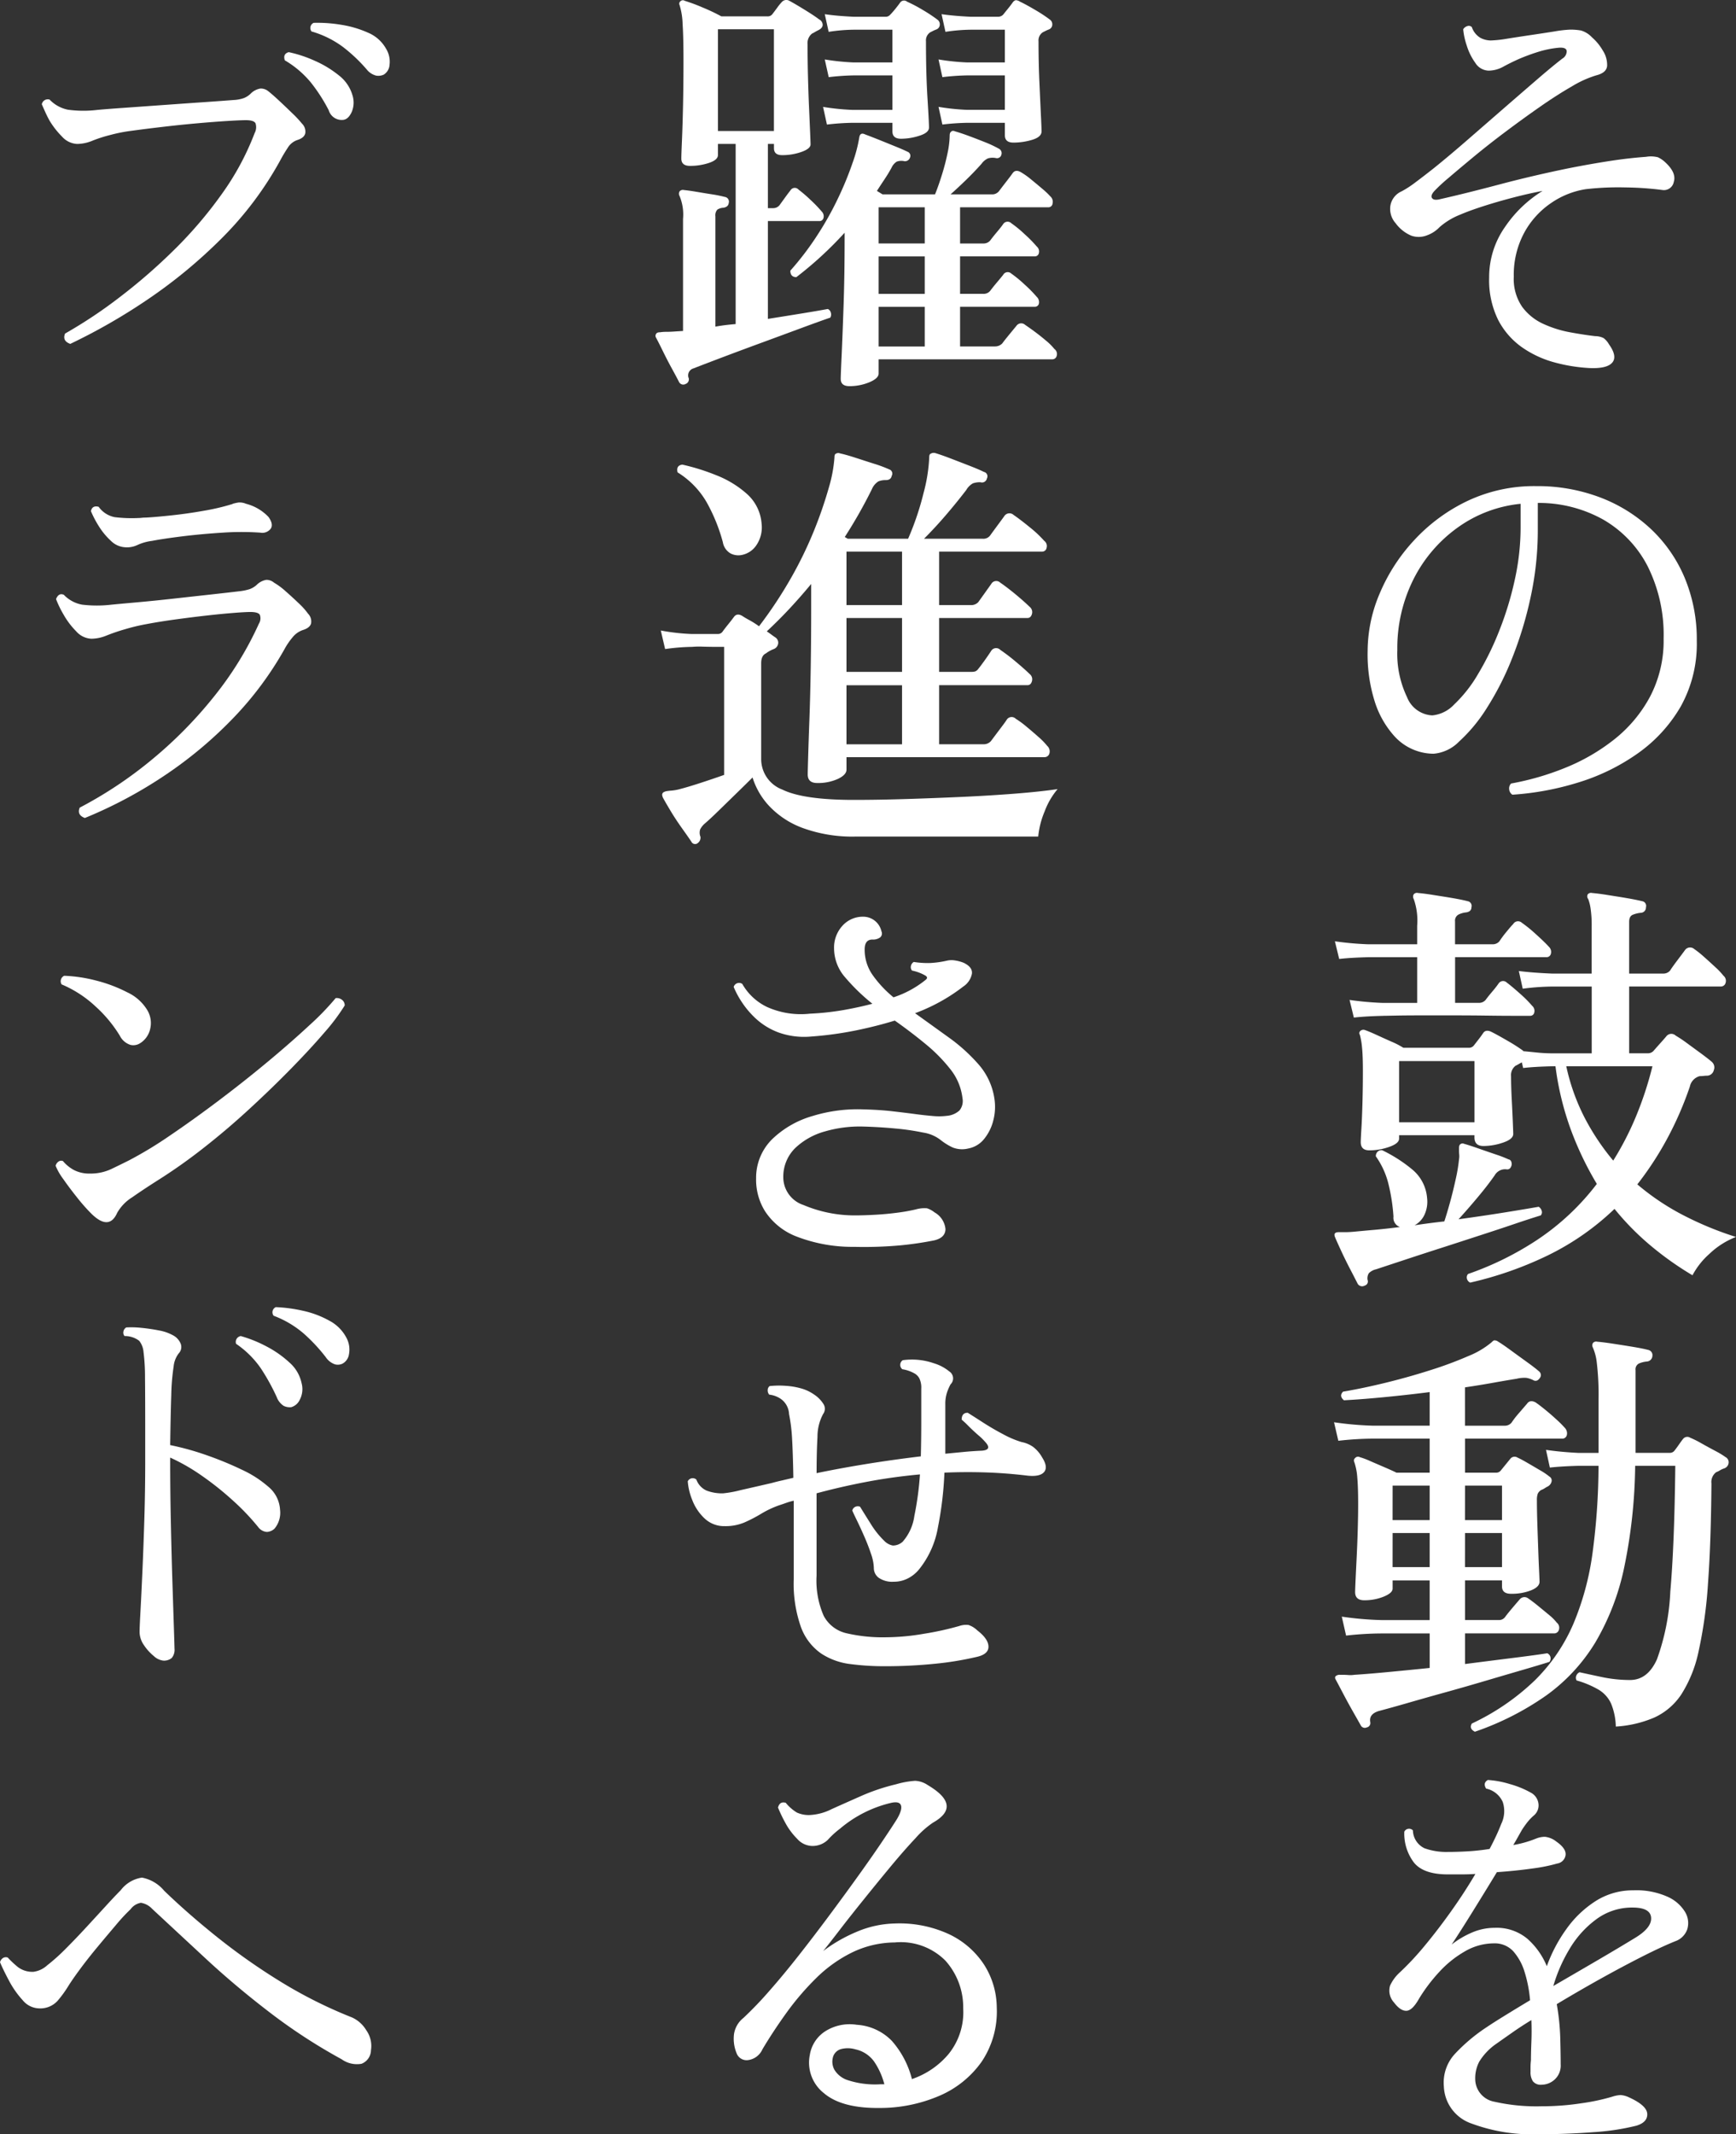 <svg xmlns="http://www.w3.org/2000/svg" width="198.389" height="243.81" viewBox="0 0 198.389 243.81">
  <rect x="0" y="0" width="198.389" height="243.81" fill="#333333" stroke="none"/>
  <g id="グループ_276369" data-name="グループ 276369" transform="translate(-5075.754 521.791)">
    <path id="パス_17" data-name="パス 17" d="M72.366,40.82a18.979,18.979,0,0,1-3.937-.638,11.873,11.873,0,0,1-3.718-1.723,8.747,8.747,0,0,1-2.731-3.126,10.246,10.246,0,0,1-1.033-4.85,9.943,9.943,0,0,1,1.8-5.762,14.133,14.133,0,0,1,4.307-4.134q-1.575.294-3.372.762t-3.4.984q-1.6.515-2.633.961a8.064,8.064,0,0,0-2.364,1.426,3.671,3.671,0,0,1-1.426.935,2.588,2.588,0,0,1-1.8.049,4.291,4.291,0,0,1-1.8-1.426,2.456,2.456,0,0,1-.592-2.044,2.184,2.184,0,0,1,1.279-1.6A11.311,11.311,0,0,0,52.5,19.625c.638-.474,1.354-1.027,2.142-1.648q1.771-1.427,3.839-3.228l4.16-3.617q2.095-1.82,3.839-3.323t2.832-2.338a.968.968,0,0,0,.494-.863c-.036-.311-.363-.435-.988-.37a11.308,11.308,0,0,0-2.116.419,22.576,22.576,0,0,0-2.364.863c-.589.262-1.174.549-1.746.86a3.523,3.523,0,0,1-1.7.468,1.85,1.85,0,0,1-1.527-.886,6.8,6.8,0,0,1-.984-1.995,8.185,8.185,0,0,1-.4-1.844.836.836,0,0,1,.494-.37.489.489,0,0,1,.491.121,2.287,2.287,0,0,0,.988,1.233,2.615,2.615,0,0,0,1.181.294,13.359,13.359,0,0,0,1.844-.2q1.256-.2,2.734-.419t2.734-.419a13.412,13.412,0,0,1,1.746-.2,6.839,6.839,0,0,1,1.256.1,2.838,2.838,0,0,1,1.256.788,5.932,5.932,0,0,1,1.23,1.5,3.01,3.01,0,0,1,.494,1.723c-.033.543-.445.909-1.233,1.109A12.024,12.024,0,0,0,70.4,8.647q-1.673.957-3.617,2.312t-3.915,2.832q-1.972,1.477-3.669,2.881t-2.9,2.436a18.67,18.67,0,0,0-1.6,1.478c-.33.36-.419.638-.271.834s.468.232.958.1q2.855-.643,6.747-1.674t8.025-1.871q2.266-.446,4.454-.788t4.261-.494a3.3,3.3,0,0,1,1.354.049,3.123,3.123,0,0,1,.86.592q1.28,1.182.961,2.214a1.146,1.146,0,0,1-1.3.935,35.757,35.757,0,0,0-4.235-.294,32.522,32.522,0,0,0-4.529.2,9.583,9.583,0,0,0-3.915,1.553,9.688,9.688,0,0,0-3.1,3.395,10.12,10.12,0,0,0-1.207,5.049,5.618,5.618,0,0,0,.958,3.444,6.16,6.16,0,0,0,2.413,1.946,12.827,12.827,0,0,0,3.054.961q1.6.294,2.878.441a2.213,2.213,0,0,1,.961.222,2.353,2.353,0,0,1,.615.713c.657.919.778,1.619.37,2.093S73.713,40.885,72.366,40.82Z" transform="translate(5184.987 -520.569)" fill="#fff"/>
    <path id="パス_18" data-name="パス 18" d="M65.389,53.061a.811.811,0,0,1-.37-.638.79.79,0,0,1,.219-.641,31.047,31.047,0,0,0,6.132-1.772,22.611,22.611,0,0,0,5.638-3.251,15.6,15.6,0,0,0,4.111-4.9,13.754,13.754,0,0,0,1.55-6.622,17.507,17.507,0,0,0-1.822-8.271A13.026,13.026,0,0,0,75.8,21.65a15.068,15.068,0,0,0-7.509-1.92v3.051a36.031,36.031,0,0,1-.814,7.682,43.352,43.352,0,0,1-2.116,6.992,33.209,33.209,0,0,1-2.9,5.71A18.334,18.334,0,0,1,59.284,47a4.607,4.607,0,0,1-2.907,1.38,6.085,6.085,0,0,1-4.529-2.067A10.7,10.7,0,0,1,49.682,42.5a17.9,17.9,0,0,1-.837-5.883,16.835,16.835,0,0,1,1.38-6.55,20.707,20.707,0,0,1,3.937-6.079,19.979,19.979,0,0,1,6.079-4.48,17.853,17.853,0,0,1,7.855-1.7,20.236,20.236,0,0,1,7.286,1.279,17.589,17.589,0,0,1,5.834,3.62A16.3,16.3,0,0,1,85.083,28.3a18.242,18.242,0,0,1,1.377,7.188,14.681,14.681,0,0,1-1.844,7.509,16.946,16.946,0,0,1-4.9,5.344,23.8,23.8,0,0,1-6.8,3.323A32.535,32.535,0,0,1,65.389,53.061ZM56.229,44a3.946,3.946,0,0,0,2.512-1.256A15.538,15.538,0,0,0,61.449,39.3a33.04,33.04,0,0,0,2.436-4.971,37.082,37.082,0,0,0,1.773-5.811,27.733,27.733,0,0,0,.667-5.981V19.829a14.823,14.823,0,0,0-7.289,2.783,16.223,16.223,0,0,0-5,5.932,17.584,17.584,0,0,0-1.8,7.976,11.472,11.472,0,0,0,1.109,5.389A3.271,3.271,0,0,0,56.229,44Z" transform="translate(5183.202 -484.067)" fill="#fff"/>
    <path id="パス_19" data-name="パス 19" d="M51.476,76.244a.491.491,0,0,1-.343.638.59.59,0,0,1-.788-.2c-.2-.392-.477-.935-.837-1.625s-.706-1.387-1.033-2.093-.576-1.256-.739-1.648q-.1-.294,0-.392c.065-.1.213-.15.441-.15h.739c.294,0,.625-.016.984-.049q1.035-.1,2.387-.219t2.881-.321A1.1,1.1,0,0,1,54.429,69a21.473,21.473,0,0,0-.589-3.79,9.271,9.271,0,0,0-1.429-3.1.693.693,0,0,1,.222-.543.6.6,0,0,1,.517-.147,16.775,16.775,0,0,1,3.421,2.191,4.711,4.711,0,0,1,1.7,3.274,3.528,3.528,0,0,1-.3,1.9,2.619,2.619,0,0,1-1.132,1.207c1.082-.167,2.217-.314,3.4-.445q.294-.888.641-2.142t.638-2.584a19.116,19.116,0,0,0,.4-2.364,2.065,2.065,0,0,0,.023-.543c-.016-.164-.023-.311-.023-.441v-.294c0-.232.049-.379.147-.445a.406.406,0,0,1,.441-.049q.544.147,1.6.517t2.067.713a13.328,13.328,0,0,1,1.4.543.4.4,0,0,1,.321.271.772.772,0,0,1,.026.419c-.1.36-.314.51-.641.441a1.378,1.378,0,0,0-1.282.69c-.523.755-1.174,1.593-1.943,2.512s-1.5,1.756-2.191,2.512q2.855-.392,5.318-.788t3.839-.641a.779.779,0,0,1,.343.445.541.541,0,0,1-.1.54c-.755.232-1.74.549-2.953.961s-2.554.854-4.013,1.328-2.93.955-4.408,1.429-2.861.925-4.16,1.354-2.387.788-3.274,1.082a1.733,1.733,0,0,0-.837.445,1.1,1.1,0,0,0-.147.788Zm1.773-30.181q-2.07.049-3.349.2l-.491-2.018a35.44,35.44,0,0,0,3.839.343h3.888V39.365H51.574c-1.377.033-2.5.1-3.349.2l-.491-2.018a35.435,35.435,0,0,0,3.839.343h5.563V35.771a7.391,7.391,0,0,0-.392-3.051.536.536,0,0,1,0-.543.482.482,0,0,1,.491-.147c.4.033.968.1,1.723.222s1.511.235,2.266.366,1.311.249,1.674.347a.54.54,0,0,1,.441.69q0,.491-.589.589a2.517,2.517,0,0,0-.886.249.788.788,0,0,0-.4.785v2.61h4.284a.988.988,0,0,0,.788-.343,11.2,11.2,0,0,1,.788-1.06c.36-.441.621-.746.788-.909a.635.635,0,0,1,.984-.147,15.269,15.269,0,0,1,1.6,1.3q1.011.908,1.5,1.452a.8.8,0,0,1,.222.788.5.5,0,0,1-.517.392H61.47v5.219h2.708a.984.984,0,0,0,.788-.343c.163-.232.419-.549.765-.961a11.149,11.149,0,0,0,.713-.912.606.606,0,0,1,.935-.1q.54.4,1.5,1.256a13.888,13.888,0,0,1,1.4,1.4.752.752,0,0,1,.245.739.464.464,0,0,1-.491.4H68.021c-.886,0-1.923-.01-3.1-.026s-2.4-.023-3.669-.023H57.631c-1.151,0-2.116.007-2.9.023s-1.282.026-1.478.026Zm9.945,30.476a.659.659,0,0,1-.37-.445.594.594,0,0,1,.124-.54A35.193,35.193,0,0,0,70.8,71.689a28.123,28.123,0,0,0,6.868-6.426,36.745,36.745,0,0,1-2.927-6.079,33.28,33.28,0,0,1-1.8-7.361h-.294q-2.119.049-3.4.2L69.1,51.38c-.131.065-.255.131-.37.2s-.239.131-.37.2a1.344,1.344,0,0,0-.494,1.181q0,1.133.075,2.587t.124,2.61q.049,1.158.049,1.4c0,.392-.386.723-1.158.984a6.959,6.959,0,0,1-2.24.392q-1.035,0-1.033-.984V59.7H55.07v.392q0,.544-1.109.935a6.729,6.729,0,0,1-2.289.4c-.657,0-.984-.311-.984-.935,0-.229.026-.746.075-1.55s.088-1.789.121-2.956.049-2.371.049-3.617q0-1.776-.1-2.708a8.316,8.316,0,0,0-.245-1.429.328.328,0,0,1,.049-.441.517.517,0,0,1,.543-.1c.294.1.729.281,1.3.543s1.154.527,1.746.788a9.152,9.152,0,0,1,1.331.69H63a.714.714,0,0,0,.641-.3c.131-.164.3-.386.517-.664s.386-.517.517-.713c.2-.3.507-.347.935-.147q.687.343,1.871,1.033a19.2,19.2,0,0,1,1.772,1.132V50.1q.54.049,1.5.147a17.764,17.764,0,0,0,1.9.1h4.431v-7.63H72.6a27.625,27.625,0,0,0-3.4.245l-.445-2.018q1.58.2,3.843.294h4.48V35.82a12.9,12.9,0,0,0-.124-2.018,5.037,5.037,0,0,0-.271-1.082.481.481,0,0,1-.049-.543.487.487,0,0,1,.494-.147c.392.033.968.1,1.723.222s1.508.235,2.263.366,1.331.249,1.723.347a.54.54,0,0,1,.445.69.606.606,0,0,1-.592.638,3.222,3.222,0,0,0-.909.222c-.281.114-.419.386-.419.814v5.906h3.888a.989.989,0,0,0,.788-.343q.245-.392.86-1.207c.412-.543.7-.929.863-1.158a.715.715,0,0,1,1.033-.1,11.15,11.15,0,0,1,1.109.886c.442.392.876.788,1.3,1.181a8.2,8.2,0,0,1,.935.984.754.754,0,0,1,.245.814.546.546,0,0,1-.543.419H81.363v7.63h2.116a.875.875,0,0,0,.641-.245c.2-.229.441-.507.739-.837s.54-.605.736-.837a.721.721,0,0,1,1.086-.1,14.053,14.053,0,0,1,1.256.837l1.648,1.207c.556.412.968.729,1.23.961a.835.835,0,0,1,.222.935.81.81,0,0,1-.762.638,3.174,3.174,0,0,0-.4.026,3.61,3.61,0,0,1-.441.023A1.554,1.554,0,0,0,88.3,54.137a38.951,38.951,0,0,1-2.659,6.079,36.875,36.875,0,0,1-3.346,5.1,27.82,27.82,0,0,0,5.488,3.643,37.811,37.811,0,0,0,5.785,2.364,9.225,9.225,0,0,0-3.051,1.946A8.678,8.678,0,0,0,88.6,75.7a36.254,36.254,0,0,1-4.677-3.3,30.532,30.532,0,0,1-4.235-4.284,29.909,29.909,0,0,1-7.584,5.295A41.314,41.314,0,0,1,63.194,76.538ZM55.07,58.222h8.617V51.23H55.07ZM79.542,62.6A34.121,34.121,0,0,0,82.1,57.656a39.875,39.875,0,0,0,1.923-5.834H74.175a23.8,23.8,0,0,0,2.139,5.958A27.148,27.148,0,0,0,79.542,62.6Z" transform="translate(5180.571 -451.808)" fill="#fff"/>
    <path id="パス_20" data-name="パス 20" d="M51.8,91.223a.5.5,0,0,1-.392.641.515.515,0,0,1-.69-.245q-.245-.441-.837-1.478c-.392-.69-.778-1.393-1.158-2.116s-.664-1.262-.86-1.625q-.147-.245,0-.392a.662.662,0,0,1,.491-.15h.4c.164,0,.353.01.566.026a2.859,2.859,0,0,0,.664-.026q1.575-.1,3.866-.317t4.752-.468V81.131H53.038a37.363,37.363,0,0,0-3.99.245l-.491-2.165a37.37,37.37,0,0,0,4.48.392H58.6V75.075H54.365v.935c0,.33-.337.634-1.007.912a5.828,5.828,0,0,1-2.24.419q-1.035,0-1.037-.935c0-.164.016-.608.049-1.331s.075-1.583.124-2.584.092-2.05.124-3.153.049-2.093.049-2.979q0-1.918-.1-3.051a6.9,6.9,0,0,0-.347-1.772.358.358,0,0,1,.1-.442.431.431,0,0,1,.543-.1,8.907,8.907,0,0,1,1.181.445q.79.343,1.651.713c.572.245,1.024.451,1.354.615H58.6V58.877H52.151a36.216,36.216,0,0,0-3.99.245l-.491-2.116a37.37,37.37,0,0,0,4.48.392H58.6V53.559q-2.708.343-5.317.592t-4.48.343c-.392-.327-.428-.657-.1-.984q2.31-.392,4.922-1.033T58.7,51.048a43.35,43.35,0,0,0,4.307-1.6,9.779,9.779,0,0,0,2.636-1.55c.164-.164.278-.249.343-.249a.71.71,0,0,1,.445.15q.491.294,1.4.958T69.7,50.113q.961.692,1.4,1.082a.536.536,0,0,1,.1.739c-.2.3-.425.4-.69.3a2.754,2.754,0,0,0-.86-.3,3.715,3.715,0,0,0-1.109.1c-.821.134-1.73.288-2.731.468s-2.06.353-3.175.517V57.4h4.529a.993.993,0,0,0,.788-.343,9.947,9.947,0,0,1,.86-1.109l.909-1.056c.232-.33.559-.379.988-.15q.442.3,1.132.863c.458.376.893.755,1.3,1.132a12.2,12.2,0,0,1,.909.912.9.9,0,0,1,.222.837.533.533,0,0,1-.566.392H62.639v3.888h3.545a.653.653,0,0,0,.54-.245l1.082-1.328a.618.618,0,0,1,.837-.15c.3.134.68.34,1.158.618s.952.556,1.429.837a7.638,7.638,0,0,1,1.056.713.516.516,0,0,1,.249.543.853.853,0,0,1-.445.589,3.211,3.211,0,0,0-.343.2,2.01,2.01,0,0,1-.4.2,1.019,1.019,0,0,0-.392.419,2.073,2.073,0,0,0-.1.762q0,1.182.049,2.659t.1,2.9q.049,1.427.1,2.463c.033.69.049,1.115.049,1.279,0,.4-.327.723-.984.988A6.1,6.1,0,0,1,67.9,76.6c-.687,0-1.033-.278-1.033-.837v-.69H62.639V79.6h3.839a.855.855,0,0,0,.739-.343c.164-.229.435-.566.811-1.011s.664-.778.863-1.007a.7.7,0,0,1,.984-.1c.294.2.664.474,1.105.837s.87.713,1.282,1.056a5.339,5.339,0,0,1,.86.863.744.744,0,0,1,.249.811.551.551,0,0,1-.543.419H62.639v3.5q3.051-.392,5.612-.713t3.79-.517a.647.647,0,0,1,.245.984q-1.084.343-3.028.909t-4.281,1.256q-2.34.692-4.729,1.354t-4.356,1.233q-1.972.564-3.1.86c-.755.229-1.082.641-.984,1.23Zm2.561-23.039H58.6V64.243H54.365Zm0,5.367H58.6V69.659H54.365Zm8.274-5.367h4.232V64.243H62.639Zm0,5.367h4.232V69.659H62.639Zm1.132,18.807c-.461-.232-.576-.543-.347-.935a26.8,26.8,0,0,0,7.24-4.974,20.4,20.4,0,0,0,4.356-6.4,31.709,31.709,0,0,0,2.191-8.074,76.09,76.09,0,0,0,.69-9.994H75.635c-1.279.033-2.381.1-3.3.2l-.441-2.021q1.722.25,3.692.347H77.9V54.4a30.982,30.982,0,0,0-.2-4.186,5.943,5.943,0,0,0-.441-1.723.53.53,0,0,1,0-.54.485.485,0,0,1,.494-.147c.392.033.975.1,1.746.219s1.55.239,2.338.37,1.36.249,1.723.347a.606.606,0,0,1,.494.687.676.676,0,0,1-.641.641,2.912,2.912,0,0,0-.886.222.738.738,0,0,0-.4.762V60.5h3.892a.66.66,0,0,0,.589-.294c.131-.167.288-.379.471-.641s.334-.477.468-.641a.616.616,0,0,1,.834-.147,10.965,10.965,0,0,1,1.282.641q.785.441,1.576.86a9.95,9.95,0,0,1,1.181.713.658.658,0,0,1,.343.667.75.75,0,0,1-.491.615,2.337,2.337,0,0,0-.494.222,2.776,2.776,0,0,1-.441.219A1.4,1.4,0,0,0,90.8,64q-.049,6.7-.392,11.4a50.936,50.936,0,0,1-1.082,7.8,14.748,14.748,0,0,1-1.972,4.9,7.388,7.388,0,0,1-3.077,2.636,13.1,13.1,0,0,1-4.405,1.033,7.4,7.4,0,0,0-.543-2.633,3.6,3.6,0,0,0-1.377-1.553A10.86,10.86,0,0,0,75.39,86.5a.631.631,0,0,1-.026-.566.682.682,0,0,1,.37-.37c.592.131,1.429.314,2.512.543a15.686,15.686,0,0,0,3.251.343q2.016,0,3.077-2.364A26.045,26.045,0,0,0,86.1,76.357q.471-5.367.569-14.376H82.084A60.012,60.012,0,0,1,80.828,73.6a28.069,28.069,0,0,1-3.3,8.565,20.591,20.591,0,0,1-5.615,6.057A32.439,32.439,0,0,1,63.771,92.358Z" transform="translate(5180.536 -416.323)" fill="#fff"/>
    <path id="パス_21" data-name="パス 21" d="M66.588,103.477A19.909,19.909,0,0,1,59,102.247a4.664,4.664,0,0,1-3.149-4.235A4.826,4.826,0,0,1,57.111,94.3a19.923,19.923,0,0,1,3.666-3.077c.592-.4,1.315-.854,2.168-1.38s1.773-1.082,2.757-1.674a14.787,14.787,0,0,0-.615-3.2,6.35,6.35,0,0,0-1.3-2.391,2.877,2.877,0,0,0-2.217-.909,6.63,6.63,0,0,0-3.349.935,12.172,12.172,0,0,0-2.927,2.364,19.316,19.316,0,0,0-2.24,2.953q-.79,1.427-1.478,1.452c-.461.016-.935-.3-1.429-.958a1.994,1.994,0,0,1-.441-1.923,4.679,4.679,0,0,1,1.132-1.524,32.161,32.161,0,0,0,2.783-2.979q1.5-1.8,3.028-3.941t2.806-4.307q-.79.049-1.6.049H56.3q-2.806,0-3.888-1.377a5.486,5.486,0,0,1-1.082-3.5.607.607,0,0,1,.984-.15,2.325,2.325,0,0,0,1.328,2.044,7.364,7.364,0,0,0,2.659.419q1.084,0,2.315-.072t2.463-.271c.262-.494.507-.984.739-1.478s.425-.952.589-1.377a3.322,3.322,0,0,0,.173-2.512,2.68,2.68,0,0,0-1.9-1.527c-.262-.425-.2-.755.2-.984a10.889,10.889,0,0,1,2.512.468,10.724,10.724,0,0,1,2.364.961,1.66,1.66,0,0,1,.909,1.3,1.5,1.5,0,0,1-.566,1.357,5.855,5.855,0,0,0-.739.785c-.229.3-.425.576-.589.837-.131.232-.281.494-.445.788s-.343.608-.54.935a12.481,12.481,0,0,0,2.61-.739,2.694,2.694,0,0,1,1.007-.2,2.507,2.507,0,0,1,1.3.543c.755.527,1.109,1.033,1.06,1.527a1.134,1.134,0,0,1-.961.984,19.089,19.089,0,0,1-2.829.566q-1.9.27-4.062.419-1.378,2.266-2.783,4.529t-2.387,3.741A10.3,10.3,0,0,1,59,80.461a6.528,6.528,0,0,1,2.659-.566,5.469,5.469,0,0,1,3.744,1.256,8.495,8.495,0,0,1,2.214,3.126,17.226,17.226,0,0,1,2.266-4.284,12.07,12.07,0,0,1,3.346-3.175,7.89,7.89,0,0,1,4.284-1.207,8.686,8.686,0,0,1,3.915.739A4.451,4.451,0,0,1,83.427,78.1a2.45,2.45,0,0,1,.245,1.946,2.214,2.214,0,0,1-1.377,1.38q-1.58.638-3.816,1.772t-4.752,2.534q-2.512,1.4-4.974,2.881a26.447,26.447,0,0,1,.4,3.865c.033,1.262.049,2.273.049,3.025a2.148,2.148,0,0,1-.69,1.723,2.228,2.228,0,0,1-1.478.592,1.142,1.142,0,0,1-1.007-.392,1.879,1.879,0,0,1-.271-1.086v-.566a7.054,7.054,0,0,1,.049-.762q0-.888.049-2.093t0-2.485c-.755.458-1.462.919-2.116,1.377s-1.266.886-1.822,1.282a6.815,6.815,0,0,0-2.021,2.093,4.088,4.088,0,0,0-.441,2.289,2.655,2.655,0,0,0,2.191,2.289,21.771,21.771,0,0,0,5.34.517,29.943,29.943,0,0,0,4.6-.347,23.988,23.988,0,0,0,3.47-.736,3.7,3.7,0,0,1,.988-.2,2.666,2.666,0,0,1,.935.249c1.377.621,2.083,1.256,2.116,1.894s-.379,1.092-1.23,1.354a26.878,26.878,0,0,1-4.876.739Q69.888,103.477,66.588,103.477ZM68.361,86.54q2.462-1.427,4.948-2.878t4.506-2.685q1.82-1.133,1.72-2.263c-.065-.755-.769-1.135-2.116-1.135a6.847,6.847,0,0,0-4.137,1.331,11.428,11.428,0,0,0-3.051,3.372A17.788,17.788,0,0,0,68.361,86.54Z" transform="translate(5184.906 -381.458)" fill="#fff"/>
    <path id="パス_22" data-name="パス 22" d="M27.745,44.006a.556.556,0,0,1-.347.687.542.542,0,0,1-.739-.2c-.164-.327-.425-.821-.785-1.475s-.716-1.341-1.06-2.044-.615-1.239-.814-1.6a.4.4,0,0,1,.052-.441q.1-.147.441-.147a4.636,4.636,0,0,1,.739-.049c.294,0,.657-.016,1.082-.049l.788-.049v-12.8a5.514,5.514,0,0,0-.392-2.61.516.516,0,0,1,0-.54.489.489,0,0,1,.491-.15c.36.036.837.1,1.429.2s1.187.2,1.8.294a14.6,14.6,0,0,1,1.452.294.542.542,0,0,1,.445.69c-.033.294-.232.477-.592.543a1.41,1.41,0,0,0-.713.219.968.968,0,0,0-.222.765v12.6c.36-.065.739-.124,1.132-.173s.788-.088,1.184-.121V17.272H31.09V18.55c0,.363-.337.657-1.007.886a6.764,6.764,0,0,1-2.191.343c-.657,0-.984-.278-.984-.837q0-.441.072-2.09t.124-4.065q.049-2.409.049-5.02,0-2.708-.1-4.209a8.079,8.079,0,0,0-.343-2.142.354.354,0,0,1,.1-.445A.389.389,0,0,1,27.3.923a20.377,20.377,0,0,1,2.044.762A22.073,22.073,0,0,1,31.486,2.7h5.268a.66.66,0,0,0,.589-.294c.131-.164.3-.4.52-.69a5.589,5.589,0,0,1,.517-.641.691.691,0,0,1,.886-.147q.638.343,1.723,1.011c.719.441,1.279.811,1.671,1.109a.71.71,0,0,1,.4.615c0,.245-.164.451-.494.615-.131.065-.255.131-.37.2s-.235.131-.366.2A1.4,1.4,0,0,0,41.333,5.9q0,1.82.049,3.715t.124,3.571q.074,1.673.121,2.783t.049,1.354c0,.327-.343.615-1.033.86a6.553,6.553,0,0,1-2.214.37c-.625,0-.935-.262-.935-.788v-.491H36.8v7.335H37.4a.923.923,0,0,0,.736-.347c.164-.229.379-.523.641-.886s.461-.621.592-.785a.572.572,0,0,1,.935-.1,15.343,15.343,0,0,1,1.377,1.184A15,15,0,0,1,42.958,25a.763.763,0,0,1,.2.716.458.458,0,0,1-.494.366H36.8V37.26q2.163-.343,3.986-.641t2.858-.491a.6.6,0,0,1,.343.392.752.752,0,0,1-.049.592q-1.28.441-3.349,1.207t-4.405,1.625q-2.34.858-4.431,1.648t-3.473,1.328a.827.827,0,0,0-.54,1.086ZM31.09,15.794h6.4V4.174h-6.4ZM46.107,44.942c-.657,0-.984-.281-.984-.837q0-.4.1-2.561t.222-5.687q.123-3.522.124-7.8v-.641a42.05,42.05,0,0,1-5.514,5.072c-.461,0-.69-.249-.69-.739a32.851,32.851,0,0,0,3.077-4.039,36.15,36.15,0,0,0,2.41-4.307,37.41,37.41,0,0,0,1.625-3.964,16.547,16.547,0,0,0,.765-2.9c.065-.428.294-.543.687-.347.363.134.87.33,1.527.592s1.3.527,1.946.788,1.089.461,1.354.592a.491.491,0,0,1,.294.638.609.609,0,0,1-.641.445,1.508,1.508,0,0,0-.886.049,1.585,1.585,0,0,0-.589.69q-.348.638-.788,1.3c-.294.441-.592.893-.886,1.354l.641.392h6q.4-.986.788-2.24a24.9,24.9,0,0,0,.641-2.463,10.387,10.387,0,0,0,.245-1.995q0-.343.147-.441c.1-.131.265-.147.494-.049.36.1.854.262,1.478.491s1.262.477,1.92.739a12.967,12.967,0,0,1,1.576.739.566.566,0,0,1,.294.69.511.511,0,0,1-.592.392,1.922,1.922,0,0,0-.935.026,1.855,1.855,0,0,0-.739.615q-.785.888-1.723,1.8c-.621.605-1.23,1.174-1.822,1.7h4.729a.993.993,0,0,0,.788-.343c.2-.265.468-.618.811-1.06s.6-.778.762-1.011c.229-.327.559-.36.984-.1a8.232,8.232,0,0,1,1.109.788q.667.545,1.3,1.082a9,9,0,0,1,.935.886.814.814,0,0,1,.245.788.48.48,0,0,1-.491.445H58.763v4.134h2.659a.982.982,0,0,0,.785-.343c.167-.229.419-.549.765-.961s.582-.713.713-.909a.606.606,0,0,1,.935-.1,13.167,13.167,0,0,1,1.527,1.256,14.543,14.543,0,0,1,1.377,1.4.743.743,0,0,1,.249.739.469.469,0,0,1-.494.392H58.763V34.4h2.659a.974.974,0,0,0,.785-.347c.167-.229.419-.549.765-.958s.582-.7.713-.863a.593.593,0,0,1,.935-.147,13.894,13.894,0,0,1,1.527,1.256,15.341,15.341,0,0,1,1.377,1.4.822.822,0,0,1,.249.765.462.462,0,0,1-.494.366H58.763v4.533H62.75a1.133,1.133,0,0,0,.837-.347c.163-.229.445-.582.837-1.06s.657-.795.788-.958a.662.662,0,0,1,.984-.1c.294.2.664.458,1.109.788s.876.674,1.3,1.033a6.375,6.375,0,0,1,.935.935.709.709,0,0,1,.271.762.512.512,0,0,1-.52.419H49.456v1.625c0,.36-.343.69-1.033.984A5.846,5.846,0,0,1,46.107,44.942ZM52.017,16.68c-.657,0-.984-.278-.984-.837v-.984H46.454a28.3,28.3,0,0,0-2.907.2l-.441-2.018a27.207,27.207,0,0,0,3.349.343h4.578V9.443H46.65a28.222,28.222,0,0,0-2.9.2L43.3,7.621a27,27,0,0,0,3.3.343h4.431V4.223H46.6a19.7,19.7,0,0,0-2.855.245L43.3,2.451q1.329.2,3.3.294h3.643a.664.664,0,0,0,.543-.245c.164-.164.35-.376.566-.641s.4-.507.566-.739a.541.541,0,0,1,.788-.1,16.72,16.72,0,0,1,1.772.935A17.971,17.971,0,0,1,56.2,3.092a.653.653,0,0,1,.245.54.6.6,0,0,1-.343.543c-.167.065-.3.121-.4.17l-.343.173a1.1,1.1,0,0,0-.494,1.033q0,3.743.173,6.5t.173,3.346q0,.594-1.086.935A6.884,6.884,0,0,1,52.017,16.68ZM49.456,28.642h5.268V24.509H49.456Zm0,5.762h5.268V30.121H49.456Zm0,6.008h5.268V35.88H49.456Zm15.41-23.291c-.654,0-.984-.278-.984-.837V14.858H59.6a27.874,27.874,0,0,0-2.858.2L56.3,13.037a25.648,25.648,0,0,0,3.3.343h4.281V9.443H59.6a27.872,27.872,0,0,0-2.858.2L56.3,7.621a25.648,25.648,0,0,0,3.3.343h4.281V4.223H59.993a20.033,20.033,0,0,0-2.9.245l-.445-2.018q1.378.2,3.3.294h3.149a.8.8,0,0,0,.592-.245c.131-.164.3-.376.517-.641s.4-.507.566-.739a.658.658,0,0,1,.347-.268.9.9,0,0,1,.491.17c.428.2,1,.51,1.723.935a17.174,17.174,0,0,1,1.723,1.135.653.653,0,0,1,.245.54.6.6,0,0,1-.343.543c-.164.065-.294.121-.392.17l-.347.173a1.108,1.108,0,0,0-.491,1.033q0,2.463.1,4.68t.17,3.715c.052,1,.075,1.635.075,1.9,0,.425-.363.746-1.082.961A7.486,7.486,0,0,1,64.866,17.121Z" transform="translate(5126.708 -522.621)" fill="#fff"/>
    <path id="パス_23" data-name="パス 23" d="M28.673,60.479a.753.753,0,0,1-.294.739.471.471,0,0,1-.739-.15c-.262-.392-.625-.909-1.082-1.55s-.886-1.288-1.279-1.943-.69-1.168-.886-1.527c-.1-.229-.118-.4-.049-.494.029-.1.164-.18.392-.245a5.451,5.451,0,0,1,.592-.075,5.441,5.441,0,0,0,.785-.121q.986-.245,2.44-.716t2.829-.958V38.813h-.837c-.458,0-.984-.007-1.573-.023a9.193,9.193,0,0,0-1.233.023,23.809,23.809,0,0,0-3.1.249l-.494-2.119a23.875,23.875,0,0,0,3.545.4h2.956a.653.653,0,0,0,.54-.245c.164-.232.386-.52.664-.863s.5-.631.667-.86c.229-.3.54-.33.935-.1.2.134.474.3.837.494a10.292,10.292,0,0,1,1.082.69,48.876,48.876,0,0,0,3.669-5.54A45.3,45.3,0,0,0,41.7,25.422a47.763,47.763,0,0,0,1.648-4.8,16.227,16.227,0,0,0,.641-3.421q0-.392.147-.441a.508.508,0,0,1,.491-.049q.692.147,1.75.491c.706.229,1.419.461,2.142.69a15.067,15.067,0,0,1,1.723.641.506.506,0,0,1,.294.736c-.065.33-.294.494-.69.494a2.131,2.131,0,0,0-.837.147,1.942,1.942,0,0,0-.739.886,54.876,54.876,0,0,1-3.1,5.465l.343.2h6.894a32.175,32.175,0,0,0,1.772-5.246,18.663,18.663,0,0,0,.641-4.013q0-.392.147-.441a.679.679,0,0,1,.494-.1q.687.2,1.772.615t2.165.837c.723.278,1.279.517,1.674.713a.51.51,0,0,1,.343.739.572.572,0,0,1-.739.441,2.456,2.456,0,0,0-.86.124,2.039,2.039,0,0,0-.762.762Q57.921,22.369,56.69,23.8t-2.463,2.659h6.7a.967.967,0,0,0,.837-.347c.164-.229.435-.6.811-1.109s.648-.876.811-1.105a.7.7,0,0,1,1.086-.15q.736.5,1.844,1.406a13.092,13.092,0,0,1,1.651,1.55.73.73,0,0,1,.268.788.512.512,0,0,1-.517.441H55.951v6.106h3.594a1.1,1.1,0,0,0,.886-.343l.739-1.033c.327-.461.572-.8.739-1.037a.653.653,0,0,1,1.033-.147q.736.5,1.773,1.354c.69.576,1.213,1.043,1.576,1.4a.77.77,0,0,1,.271.814c-.085.311-.255.468-.52.468H55.951v6.155h3.594a2.025,2.025,0,0,0,.517-.049.8.8,0,0,0,.37-.3c.164-.2.409-.523.739-.984s.572-.821.739-1.082a.665.665,0,0,1,1.033-.1,21.472,21.472,0,0,1,1.773,1.354c.69.576,1.213,1.043,1.576,1.4a.765.765,0,0,1,.271.811c-.085.314-.255.468-.52.468H55.951v6.747h5.023a1.111,1.111,0,0,0,.886-.343l.517-.69c.245-.327.5-.664.762-1.011s.445-.6.543-.762a.663.663,0,0,1,1.033-.1,10.282,10.282,0,0,1,1.207.886c.474.392.935.788,1.377,1.181a8.034,8.034,0,0,1,1.011,1.033.844.844,0,0,1,.245.863.575.575,0,0,1-.589.419h-22.6v1.426q0,.594-.984,1.06a5.494,5.494,0,0,1-2.364.468q-1.084,0-1.082-.984c0-.2.016-.863.049-1.995s.082-2.584.147-4.356.114-3.774.15-6.008.049-4.562.049-6.992V31.625q-1.182,1.432-2.44,2.783t-2.633,2.633c.2.134.386.265.566.4s.32.229.419.294a.723.723,0,0,1,.32.664.8.8,0,0,1-.517.667,3.5,3.5,0,0,0-.886.491c-.363.167-.543.543-.543,1.135V51.666a3.722,3.722,0,0,0,2.413,3.447q2.413,1.182,8.172,1.181,2.806,0,6.008-.1t6.4-.245q3.2-.147,6.03-.37t4.85-.517A8.561,8.561,0,0,0,68.015,57.6a9.872,9.872,0,0,0-.739,2.881H46.447a16.538,16.538,0,0,1-6.1-.984A9.983,9.983,0,0,1,36.5,56.957a8.439,8.439,0,0,1-1.871-3.224c-.491.494-1.092,1.082-1.8,1.772s-1.4,1.364-2.07,2.018-1.223,1.167-1.648,1.527a2.257,2.257,0,0,0-.468.615,1.263,1.263,0,0,0,.023.814Zm4.876-32.2a1.972,1.972,0,0,1-1.4-.124,1.818,1.818,0,0,1-.912-1.3A19.964,19.964,0,0,0,29.39,22.3a9.738,9.738,0,0,0-3.326-3.421c-.131-.523.049-.821.543-.886a24.44,24.44,0,0,1,3.865,1.207,11.591,11.591,0,0,1,3.519,2.142,5.045,5.045,0,0,1,1.674,3.4,3.616,3.616,0,0,1-.566,2.41A2.605,2.605,0,0,1,33.549,28.28Zm11.816,5.759h6.351V27.933H45.365Zm0,7.633h6.351V35.517H45.365Zm0,8.271h6.351V43.2H45.365Z" transform="translate(5127.124 -486.707)" fill="#fff"/>
    <path id="パス_24" data-name="パス 24" d="M44.113,70.567a17.743,17.743,0,0,1-6.671-1.207A7.514,7.514,0,0,1,33.9,66.479a6.8,6.8,0,0,1-1.007-3.741,6.185,6.185,0,0,1,1.844-4.48,11.023,11.023,0,0,1,4.6-2.636A17.559,17.559,0,0,1,45.1,54.86q1.923.049,3.4.222c.984.114,1.854.219,2.61.321s1.419.17,1.995.219a7.386,7.386,0,0,0,1.6-.023,2.422,2.422,0,0,0,1.429-.615,1.707,1.707,0,0,0,.343-1.4,6.5,6.5,0,0,0-1.377-3.3,18.375,18.375,0,0,0-2.858-2.9Q50.564,46,48.74,44.719q-2.065.638-4.48,1.132a40.319,40.319,0,0,1-5.069.69,8.673,8.673,0,0,1-3.745-.468,7.879,7.879,0,0,1-2.606-1.6A10.248,10.248,0,0,1,31.189,42.5a10.122,10.122,0,0,1-.86-1.625.641.641,0,0,1,.984-.343,6.474,6.474,0,0,0,2.829,2.633,9.448,9.448,0,0,0,4.9.765,30.362,30.362,0,0,0,3.862-.419c1.2-.213,2.289-.451,3.277-.716a22.54,22.54,0,0,1-3.1-3,5.031,5.031,0,0,1-1.279-3.3,3.683,3.683,0,0,1,.958-2.61,3.134,3.134,0,0,1,2.387-1.033,2.135,2.135,0,0,1,2.07,1.674.584.584,0,0,1-.147.69,1.37,1.37,0,0,1-.886.245c-.592,0-.886.379-.886,1.132a5.011,5.011,0,0,0,.935,2.956,12.91,12.91,0,0,0,2.361,2.512,11.5,11.5,0,0,0,3.643-1.972q.4-.294-.049-.54a5.154,5.154,0,0,0-1.475-.543.585.585,0,0,1-.124-.54.687.687,0,0,1,.32-.445,10.337,10.337,0,0,0,1.822.124,11.053,11.053,0,0,0,1.969-.271,2.388,2.388,0,0,1,.912-.026,4.374,4.374,0,0,1,1.007.271q1.035.5.935,1.256a2.269,2.269,0,0,1-.984,1.452,20.436,20.436,0,0,1-2.312,1.55,20.929,20.929,0,0,1-3.2,1.5q1.918,1.378,3.865,2.78a19.91,19.91,0,0,1,3.4,3.077,7.6,7.6,0,0,1,1.8,3.892,6.1,6.1,0,0,1-.121,2.485,5.425,5.425,0,0,1-1.06,2.142,3.036,3.036,0,0,1-1.822,1.082,2.929,2.929,0,0,1-1.773-.124,7.071,7.071,0,0,1-1.38-.86,4.256,4.256,0,0,0-1.969-.837,28.059,28.059,0,0,0-3.2-.468q-1.82-.172-3.692-.222a14.266,14.266,0,0,0-4.382.566,7.981,7.981,0,0,0-3.372,1.9,4.585,4.585,0,0,0-1.354,3.3,3.35,3.35,0,0,0,2.315,3.2,15.04,15.04,0,0,0,5.857,1.184q1.035,0,2.364-.075t2.584-.245a19.929,19.929,0,0,0,2.044-.37,3.617,3.617,0,0,1,1.256-.124,2.723,2.723,0,0,1,.863.468,2.455,2.455,0,0,1,1.253,1.92q-.025.986-1.3,1.282a38.741,38.741,0,0,1-3.862.566A45.952,45.952,0,0,1,44.113,70.567Z" transform="translate(5129.269 -449.922)" fill="#fff"/>
    <path id="パス_187" data-name="パス 187" d="M47.359,183.1q-4.336.049-6.377-1.7a4.426,4.426,0,0,1-1.6-4.356,3.935,3.935,0,0,1,1.772-2.711,5.211,5.211,0,0,1,3.594-.736,6.1,6.1,0,0,1,4.013,1.844,10.5,10.5,0,0,1,2.289,4.359,9.406,9.406,0,0,0,4.186-2.858,7.581,7.581,0,0,0,1.674-5.216,7.972,7.972,0,0,0-2.044-5.468,7.209,7.209,0,0,0-5.785-2.067,11.368,11.368,0,0,0-4.9,1.158,15.7,15.7,0,0,0-4.088,2.93,31.041,31.041,0,0,0-3.372,3.937q-1.526,2.119-2.757,4.186a2.093,2.093,0,0,1-1.651,1.23,1.215,1.215,0,0,1-1.3-.788,4.323,4.323,0,0,1-.294-2.191,2.909,2.909,0,0,1,1.082-1.844,41.671,41.671,0,0,0,2.93-3.054q1.648-1.869,3.447-4.16t3.568-4.677q1.776-2.389,3.326-4.555t2.659-3.816q1.109-1.648,1.6-2.436.638-1.079.468-1.576t-1.109-.294a13.949,13.949,0,0,0-5.857,2.953,9.931,9.931,0,0,0-1.4,1.282,2.5,2.5,0,0,1-1.848.69,2.35,2.35,0,0,1-1.648-.814,7.764,7.764,0,0,1-1.38-1.871,16.419,16.419,0,0,1-.811-1.7c.131-.494.425-.674.886-.543A4.886,4.886,0,0,0,37.9,149.35a3.262,3.262,0,0,0,1.674.271,6.139,6.139,0,0,0,2.315-.667q1.477-.662,3.372-1.5a22.929,22.929,0,0,1,3.964-1.328,10.193,10.193,0,0,1,2.191-.4,2.809,2.809,0,0,1,1.452.494q3.988,2.364.592,4.284a10.375,10.375,0,0,0-1.995,1.773q-1.3,1.378-2.832,3.225t-3.077,3.767q-1.55,1.918-2.78,3.519t-1.871,2.387a17.6,17.6,0,0,1,3.813-2.191,11.764,11.764,0,0,1,4.359-.958,13.492,13.492,0,0,1,6.227,1.23,9.746,9.746,0,0,1,3.99,3.47,9.225,9.225,0,0,1,1.452,4.9,10.275,10.275,0,0,1-1.723,6.181,11.375,11.375,0,0,1-4.8,3.888A17.2,17.2,0,0,1,47.359,183.1Zm.1-2.708H47.9a8.314,8.314,0,0,0-1.181-2.61,3.553,3.553,0,0,0-2.116-1.377,3.076,3.076,0,0,0-1.674-.026,1.323,1.323,0,0,0-.935,1.06,1.913,1.913,0,0,0,.2,1.3,2.785,2.785,0,0,0,1.6,1.207A10,10,0,0,0,47.457,180.392Z" transform="translate(5128.918 -464.084)" fill="#fff"/>
    <path id="パス_186" data-name="パス 186" d="M47.141,125.732a29.715,29.715,0,0,1-3.937-.249,7.744,7.744,0,0,1-3.323-1.207,6.324,6.324,0,0,1-2.289-2.976,14.9,14.9,0,0,1-.837-5.566v-8.912a7.99,7.99,0,0,0-.863.249c-.278.1-.566.2-.86.294a11.137,11.137,0,0,0-2.018.961,16.617,16.617,0,0,1-1.9.984,5.587,5.587,0,0,1-2.24.419,3.25,3.25,0,0,1-2.315-.886,5.653,5.653,0,0,1-1.4-2.093,7.093,7.093,0,0,1-.517-2.142.631.631,0,0,1,.984-.2,2.2,2.2,0,0,0,1.158,1.256,4.944,4.944,0,0,0,1.9.317,13.131,13.131,0,0,0,2.018-.37q1.624-.368,3.545-.811c.36-.1.755-.2,1.181-.294l1.282-.3q-.049-2.806-.147-4.48a19.143,19.143,0,0,0-.347-2.806,2.225,2.225,0,0,0-.935-1.723,2.9,2.9,0,0,0-1.328-.491.735.735,0,0,1-.173-.543A.572.572,0,0,1,34,93.729a10.021,10.021,0,0,1,1.871-.026,8.083,8.083,0,0,1,1.822.32,4.829,4.829,0,0,1,1.377.664,3.588,3.588,0,0,1,1.06,1.06,1.012,1.012,0,0,1-.023,1.181,5.47,5.47,0,0,0-.641,2.61q-.1,1.771-.1,4.137,2.61-.544,5.612-1.033t6.3-.886q.049-1.923.049-3.915V94.023a2.431,2.431,0,0,0-.222-1.181,1.412,1.412,0,0,0-.615-.592,4.056,4.056,0,0,0-1.328-.445.642.642,0,0,1,.049-1.033,7.622,7.622,0,0,1,3.545.347,5.1,5.1,0,0,1,1.773.935.945.945,0,0,1,.147,1.475,5.714,5.714,0,0,0-.4.912,4.138,4.138,0,0,0-.2,1.354v5.661l2.07-.2q1.03-.1,2.116-.147,1.231-.1.343-1.033a6.751,6.751,0,0,0-.762-.739c-.379-.327-.746-.674-1.109-1.033a10.594,10.594,0,0,0-.788-.739c0-.527.229-.788.69-.788.327.2.87.543,1.625,1.033s1.55.961,2.387,1.4a11.013,11.013,0,0,0,2.142.912,3.424,3.424,0,0,1,1.3.54,3.9,3.9,0,0,1,1.06,1.233c.458.723.533,1.272.219,1.648s-.942.517-1.894.419q-2.413-.294-4.8-.37t-4.7.026a40.432,40.432,0,0,1-.739,6.227A10.462,10.462,0,0,1,51.13,114.6a3.974,3.974,0,0,1-1.256,1.06,3.49,3.49,0,0,1-1.7.419,2.716,2.716,0,0,1-1.7-.445,1.375,1.375,0,0,1-.566-1.132,5.282,5.282,0,0,0-.32-1.6q-.319-.961-.762-1.972t-.837-1.822c-.265-.54-.445-.925-.543-1.154a.613.613,0,0,1,.37-.445.7.7,0,0,1,.517,0q.392.643,1.184,1.9a9.969,9.969,0,0,0,1.573,1.992,1.844,1.844,0,0,0,.984.543,1.653,1.653,0,0,0,1.135-.442,5.616,5.616,0,0,0,1.328-2.93,35.484,35.484,0,0,0,.641-4.752q-3.2.294-6.155.86t-5.661,1.3v9.405a10.045,10.045,0,0,0,.811,4.578,3.92,3.92,0,0,0,2.584,1.995,18.263,18.263,0,0,0,4.533.468,26.235,26.235,0,0,0,4.33-.4,34.164,34.164,0,0,0,4.039-.886,2.413,2.413,0,0,1,1.06-.121,2.632,2.632,0,0,1,1.007.615c.854.657,1.282,1.279,1.282,1.871s-.477.984-1.429,1.181a36.064,36.064,0,0,1-4.7.765A56.455,56.455,0,0,1,47.141,125.732Z" transform="translate(5129.708 -457.179)" fill="#fff"/>
    <path id="パス_25" data-name="パス 25" d="M5.765,38.311q-.937-.343-.592-1.181a53.862,53.862,0,0,0,6.155-4.088,64.876,64.876,0,0,0,6.3-5.465,47.957,47.957,0,0,0,5.465-6.4,30.476,30.476,0,0,0,3.741-6.943,1.428,1.428,0,0,0,.1-1.132c-.131-.229-.491-.347-1.082-.347-.491,0-1.246.036-2.263.1s-2.168.154-3.447.268-2.561.249-3.843.4-2.443.294-3.5.441a17.873,17.873,0,0,0-2.41.468A15.688,15.688,0,0,0,8.3,15.1a4.673,4.673,0,0,1-1.75.37,2.466,2.466,0,0,1-1.723-.837A9.562,9.562,0,0,1,3.4,12.809c-.2-.363-.37-.706-.517-1.037s-.271-.605-.37-.837A.7.7,0,0,1,3.4,10.4a4,4,0,0,0,2.093,1.158,13.124,13.124,0,0,0,3.372.023q1.084-.1,3.153-.245l4.48-.32c1.606-.114,3.126-.222,4.552-.32s2.554-.18,3.375-.245a4.1,4.1,0,0,0,1.181-.222,2.305,2.305,0,0,0,.788-.517A2.028,2.028,0,0,1,27.5,9.14a1.352,1.352,0,0,1,.912.32q.441.343,1.207,1.056t1.527,1.455a12.383,12.383,0,0,1,1.105,1.181,1.266,1.266,0,0,1,.37,1.109c-.082.343-.386.6-.909.762a2.062,2.062,0,0,0-1.109.912c-.314.474-.6.958-.863,1.452a39.059,39.059,0,0,1-6.72,8.912,57.383,57.383,0,0,1-8.493,6.992A67.278,67.278,0,0,1,5.765,38.311Zm31.264-25.6a1.546,1.546,0,0,1-1.723-1.082,19.2,19.2,0,0,0-2.021-3.149,11.162,11.162,0,0,0-3-2.561c-.164-.494-.016-.8.445-.935a14.524,14.524,0,0,1,2.976.984,12.057,12.057,0,0,1,2.76,1.674A4.423,4.423,0,0,1,38.013,9.9a2.753,2.753,0,0,1-.075,1.9C37.693,12.338,37.388,12.642,37.029,12.708Zm4.578-5.167a1.463,1.463,0,0,1-.886.121,2.011,2.011,0,0,1-1.082-.713,18.209,18.209,0,0,0-2.708-2.561,11.224,11.224,0,0,0-3.594-1.772.645.645,0,0,1,.245-.984,16.4,16.4,0,0,1,3.149.222,12.04,12.04,0,0,1,3.077.909,4.218,4.218,0,0,1,2.044,1.822,2.832,2.832,0,0,1,.4,1.848A1.417,1.417,0,0,1,41.607,7.541Z" transform="translate(5078.018 -520.817)" fill="#fff"/>
    <path id="パス_26" data-name="パス 26" d="M6.307,54.428c-.621-.229-.821-.625-.589-1.181a47.369,47.369,0,0,0,8.369-5.589,48.767,48.767,0,0,0,7.067-7.214A38.7,38.7,0,0,0,26.2,32.223a1.146,1.146,0,0,0,.1-1.007c-.131-.216-.494-.32-1.082-.32-.363,0-.978.033-1.848.1s-1.887.164-3.051.294-2.358.281-3.571.445-2.338.343-3.372.54a22.5,22.5,0,0,0-2.485.592,21.809,21.809,0,0,0-2.093.713,4.673,4.673,0,0,1-1.75.37,2.453,2.453,0,0,1-1.723-.837,9.005,9.005,0,0,1-1.452-1.92,11.969,11.969,0,0,1-.86-1.773c.2-.494.491-.657.886-.494A3.827,3.827,0,0,0,5.99,30.058a14.175,14.175,0,0,0,3.372,0q1.035-.1,2.953-.271t4.137-.419q2.212-.245,4.235-.468t3.247-.37a6.085,6.085,0,0,0,1.207-.245,2.461,2.461,0,0,0,.811-.494,2.038,2.038,0,0,1,1.086-.566,1.327,1.327,0,0,1,.886.32,7.958,7.958,0,0,1,1.328.984c.527.461,1.033.929,1.527,1.4a8.03,8.03,0,0,1,1.033,1.158,1.273,1.273,0,0,1,.343,1.132c-.1.33-.409.576-.935.739a2.555,2.555,0,0,0-1.181.837,7.977,7.977,0,0,0-.935,1.377,38.53,38.53,0,0,1-5.759,7.757,47.386,47.386,0,0,1-7.78,6.547A51.049,51.049,0,0,1,6.307,54.428Zm4.68-30.921a2.516,2.516,0,0,1-1.7-.736,7.954,7.954,0,0,1-1.4-1.7A11.645,11.645,0,0,1,7,19.374c.1-.461.4-.625.886-.494a2.94,2.94,0,0,0,1.822,1.181,15.806,15.806,0,0,0,2.708.1,3.258,3.258,0,0,0,.4-.026,3.608,3.608,0,0,1,.441-.023c.69-.033,1.658-.118,2.9-.249s2.512-.311,3.794-.54a25.325,25.325,0,0,0,3.149-.739.141.141,0,0,0,.1-.049,5.347,5.347,0,0,1,.667-.147,1.847,1.847,0,0,1,.86.147,5.37,5.37,0,0,1,2.561,1.5q.589.814.271,1.328a1.211,1.211,0,0,1-1.207.468,31.1,31.1,0,0,0-4.284,0q-2.413.152-4.6.419c-1.459.183-2.616.353-3.47.52a5.713,5.713,0,0,0-1.674.468A2.772,2.772,0,0,1,10.987,23.508Z" transform="translate(5079.145 -482.775)" fill="#fff"/>
    <path id="パス_27" data-name="パス 27" d="M10.037,61.992q-.937,2.119-3.005.049a21.257,21.257,0,0,1-1.6-1.822c-.576-.723-1.092-1.409-1.55-2.067A7,7,0,0,1,3,56.625a.812.812,0,0,1,.343-.494.534.534,0,0,1,.494-.049,4.311,4.311,0,0,0,1.279,1.037,3.847,3.847,0,0,0,1.822.392A5.554,5.554,0,0,0,9.347,57q1.079-.515,2.067-1.011a45.926,45.926,0,0,0,4.7-2.855q2.683-1.82,5.589-4.013t5.563-4.405q2.659-2.217,4.726-4.137A30.548,30.548,0,0,0,35,37.471a.953.953,0,0,1,.736.2.784.784,0,0,1,.3.638,22.952,22.952,0,0,1-2.289,3.054q-1.6,1.869-3.816,4.134t-4.752,4.6Q22.639,52.441,20,54.51A61.563,61.563,0,0,1,14.959,58.1q-1.869,1.182-3.2,2.116a5.02,5.02,0,0,0-1.72,1.773Zm2.659-19.4a1.424,1.424,0,0,1-1.135.222,2.068,2.068,0,0,1-1.23-1.06,15.071,15.071,0,0,0-2.757-3.323A13.115,13.115,0,0,0,3.683,35.9a.682.682,0,0,1,.3-.984,16.865,16.865,0,0,1,3.617.54,16.616,16.616,0,0,1,3.594,1.354,5.227,5.227,0,0,1,2.289,2.044,2.862,2.862,0,0,1,.32,2.142A2.58,2.58,0,0,1,12.7,42.593Z" transform="translate(5079.111 -445.238)" fill="#fff"/>
    <path id="パス_28" data-name="パス 28" d="M9.933,86.866a1.886,1.886,0,0,1-1.082-.52,5.569,5.569,0,0,1-1.132-1.253,2.67,2.67,0,0,1-.494-1.478q0-.54.1-2.364T7.546,76.7q.123-2.732.222-5.958t.1-6.524V60.128q0-3.591-.023-5.612a22.784,22.784,0,0,0-.173-2.93,2.337,2.337,0,0,0-.494-1.256,2.7,2.7,0,0,0-1.674-.54.6.6,0,0,1-.121-.543.677.677,0,0,1,.32-.441,10.894,10.894,0,0,1,1.746.049q1.011.1,1.995.294a5.191,5.191,0,0,1,1.576.543,1.886,1.886,0,0,1,.886.935,1.042,1.042,0,0,1-.2,1.132,2.9,2.9,0,0,0-.589,1.5,24.938,24.938,0,0,0-.271,3.251q-.074,2.144-.124,5.736a31.5,31.5,0,0,1,4.31,1.207A38.656,38.656,0,0,1,19,65.1a12.487,12.487,0,0,1,2.9,1.871,3.672,3.672,0,0,1,1.377,2.659,2.833,2.833,0,0,1-.638,2.168,1.408,1.408,0,0,1-.863.37,1.365,1.365,0,0,1-1.007-.569,26.422,26.422,0,0,0-2.858-3,34.586,34.586,0,0,0-3.545-2.832,22.311,22.311,0,0,0-3.643-2.093v.543q0,3.3.075,6.845t.173,6.671q.1,3.125.17,5.242t.075,2.512a1.45,1.45,0,0,1-.32,1.082A1.376,1.376,0,0,1,9.933,86.866ZM24.558,57.914a1.6,1.6,0,0,1-.863-.147,2.073,2.073,0,0,1-.811-1.033,24.125,24.125,0,0,0-1.8-3.251,10.749,10.749,0,0,0-2.832-2.806.676.676,0,0,1,.54-.886,14.855,14.855,0,0,1,2.93,1.181,12.038,12.038,0,0,1,2.636,1.848,4.318,4.318,0,0,1,1.377,2.338,2.6,2.6,0,0,1-.2,1.9A1.561,1.561,0,0,1,24.558,57.914Zm5.86-4.974a1.237,1.237,0,0,1-.886.075A2.1,2.1,0,0,1,28.5,52.2a19.464,19.464,0,0,0-2.561-2.734,11.42,11.42,0,0,0-3.395-1.995.645.645,0,0,1,.245-.984,16.983,16.983,0,0,1,3.126.419,10.981,10.981,0,0,1,3,1.132,4.625,4.625,0,0,1,1.946,1.946,2.834,2.834,0,0,1,.294,1.871A1.448,1.448,0,0,1,30.418,52.94Z" transform="translate(5084.481 -418.955)" fill="#fff"/>
    <path id="パス_29" data-name="パス 29" d="M40.1,87.171A63.6,63.6,0,0,1,31.853,81.8q-3.915-3-7.263-6.106t-6.155-5.713a2.242,2.242,0,0,0-1.279-.687,1.853,1.853,0,0,0-1.184.739,21.051,21.051,0,0,0-1.625,1.746c-.654.772-1.354,1.6-2.09,2.485s-1.413,1.74-2.021,2.561-1.076,1.495-1.4,2.018a13.005,13.005,0,0,1-1.181,1.625,2.662,2.662,0,0,1-2.168.886,2.5,2.5,0,0,1-1.844-.935,10.58,10.58,0,0,1-1.527-2.165q-.662-1.231-1.06-2.168A.8.8,0,0,1,1.4,75.6a.621.621,0,0,1,.54-.049,10.875,10.875,0,0,0,1.184,1.105,2.732,2.732,0,0,0,1.772.52,2.889,2.889,0,0,0,1.55-.739,22.025,22.025,0,0,0,2.093-1.871q1.133-1.133,2.315-2.413t2.24-2.436q1.055-1.158,1.746-1.848a3.736,3.736,0,0,1,2.436-1.452,4.367,4.367,0,0,1,2.538,1.5q2.7,2.61,6.053,5.295a71.912,71.912,0,0,0,7.214,5.069,52.183,52.183,0,0,0,8.2,4.111,3.652,3.652,0,0,1,1.625,1.455,3.1,3.1,0,0,1,.54,2.289,1.686,1.686,0,0,1-1.082,1.55A2.99,2.99,0,0,1,40.1,87.171Z" transform="translate(5074.701 -373.717)" fill="#fff"/>
  </g>
</svg>
